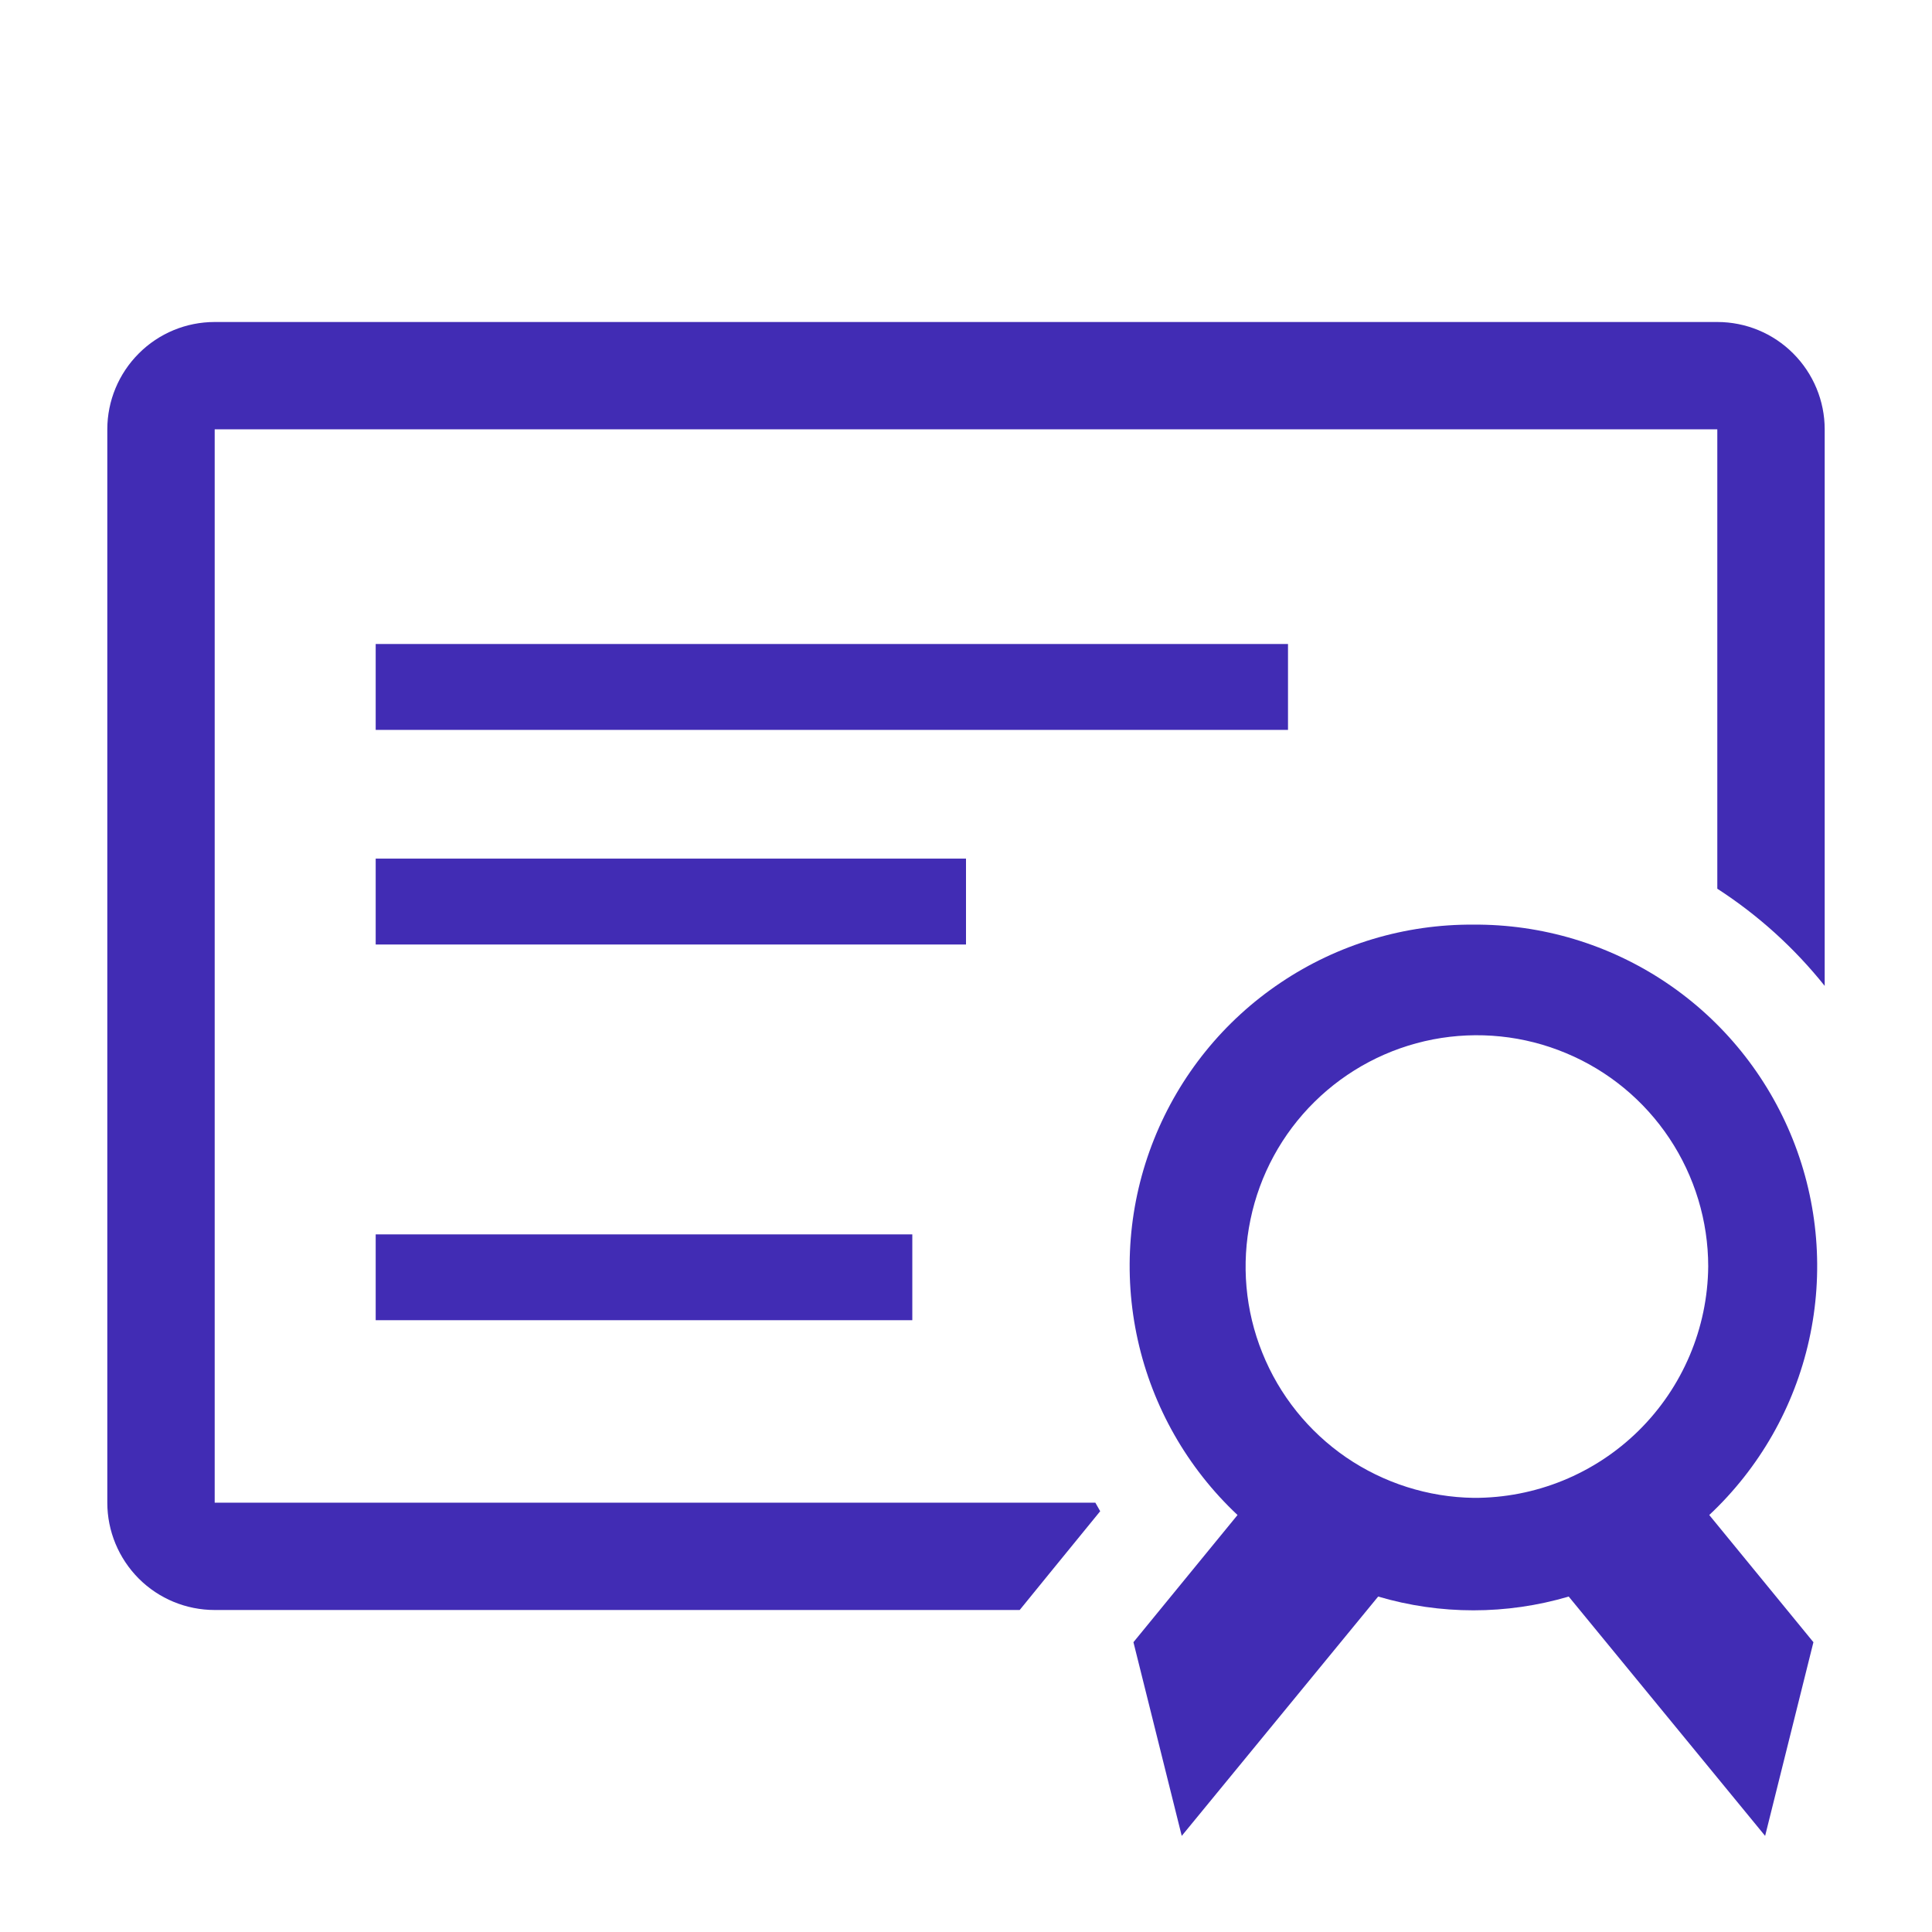 <svg width="24" height="24" viewBox="0 0 24 24" fill="none" xmlns="http://www.w3.org/2000/svg">
<g clip-path="url(#clip0_170_854)">
<path d="M21.333 4H2.667C2.313 4 1.974 4.14 1.724 4.391C1.474 4.641 1.333 4.98 1.333 5.333V18.667C1.333 19.02 1.474 19.359 1.724 19.61C1.974 19.86 2.313 20 2.667 20H12.667L13.047 19.533L13.667 18.773L13.607 18.667H2.667V5.333H21.333V11.04C21.84 11.368 22.29 11.775 22.667 12.247V5.333C22.667 4.98 22.526 4.641 22.276 4.391C22.026 4.14 21.687 4 21.333 4Z" fill="#412CB4"/>
<path d="M4.667 8H16V9.067H4.667V8Z" fill="#412CB4"/>
<path d="M4.667 10.666H12V11.733H4.667V10.666Z" fill="#412CB4"/>
<path d="M4.667 15.334H11.333V16.4H4.667V15.334Z" fill="#412CB4"/>
<path d="M18.307 11.486C17.453 11.48 16.618 11.73 15.91 12.206C15.201 12.681 14.653 13.36 14.336 14.152C14.019 14.944 13.949 15.813 14.134 16.646C14.319 17.479 14.751 18.236 15.373 18.82L14.08 20.4L14.68 22.806L17.12 19.833C17.892 20.061 18.714 20.061 19.487 19.833L21.927 22.806L22.527 20.4L21.233 18.82C21.856 18.236 22.288 17.479 22.473 16.646C22.658 15.813 22.587 14.944 22.27 14.152C21.953 13.36 21.405 12.681 20.697 12.206C19.988 11.73 19.153 11.48 18.3 11.486H18.307ZM18.307 18.607C17.74 18.599 17.189 18.423 16.721 18.103C16.254 17.782 15.892 17.331 15.681 16.805C15.469 16.28 15.418 15.703 15.534 15.149C15.649 14.594 15.926 14.085 16.329 13.688C16.732 13.29 17.244 13.02 17.801 12.912C18.357 12.805 18.933 12.864 19.455 13.083C19.978 13.301 20.424 13.669 20.738 14.141C21.052 14.613 21.22 15.167 21.22 15.733C21.213 16.5 20.902 17.233 20.357 17.771C19.811 18.31 19.073 18.61 18.307 18.607Z" fill="#412CB4"/>
</g>
<defs>
<clipPath id="clip0_170_854">
<rect width="24" height="24" fill="white"/>
</clipPath>
</defs>
</svg>
